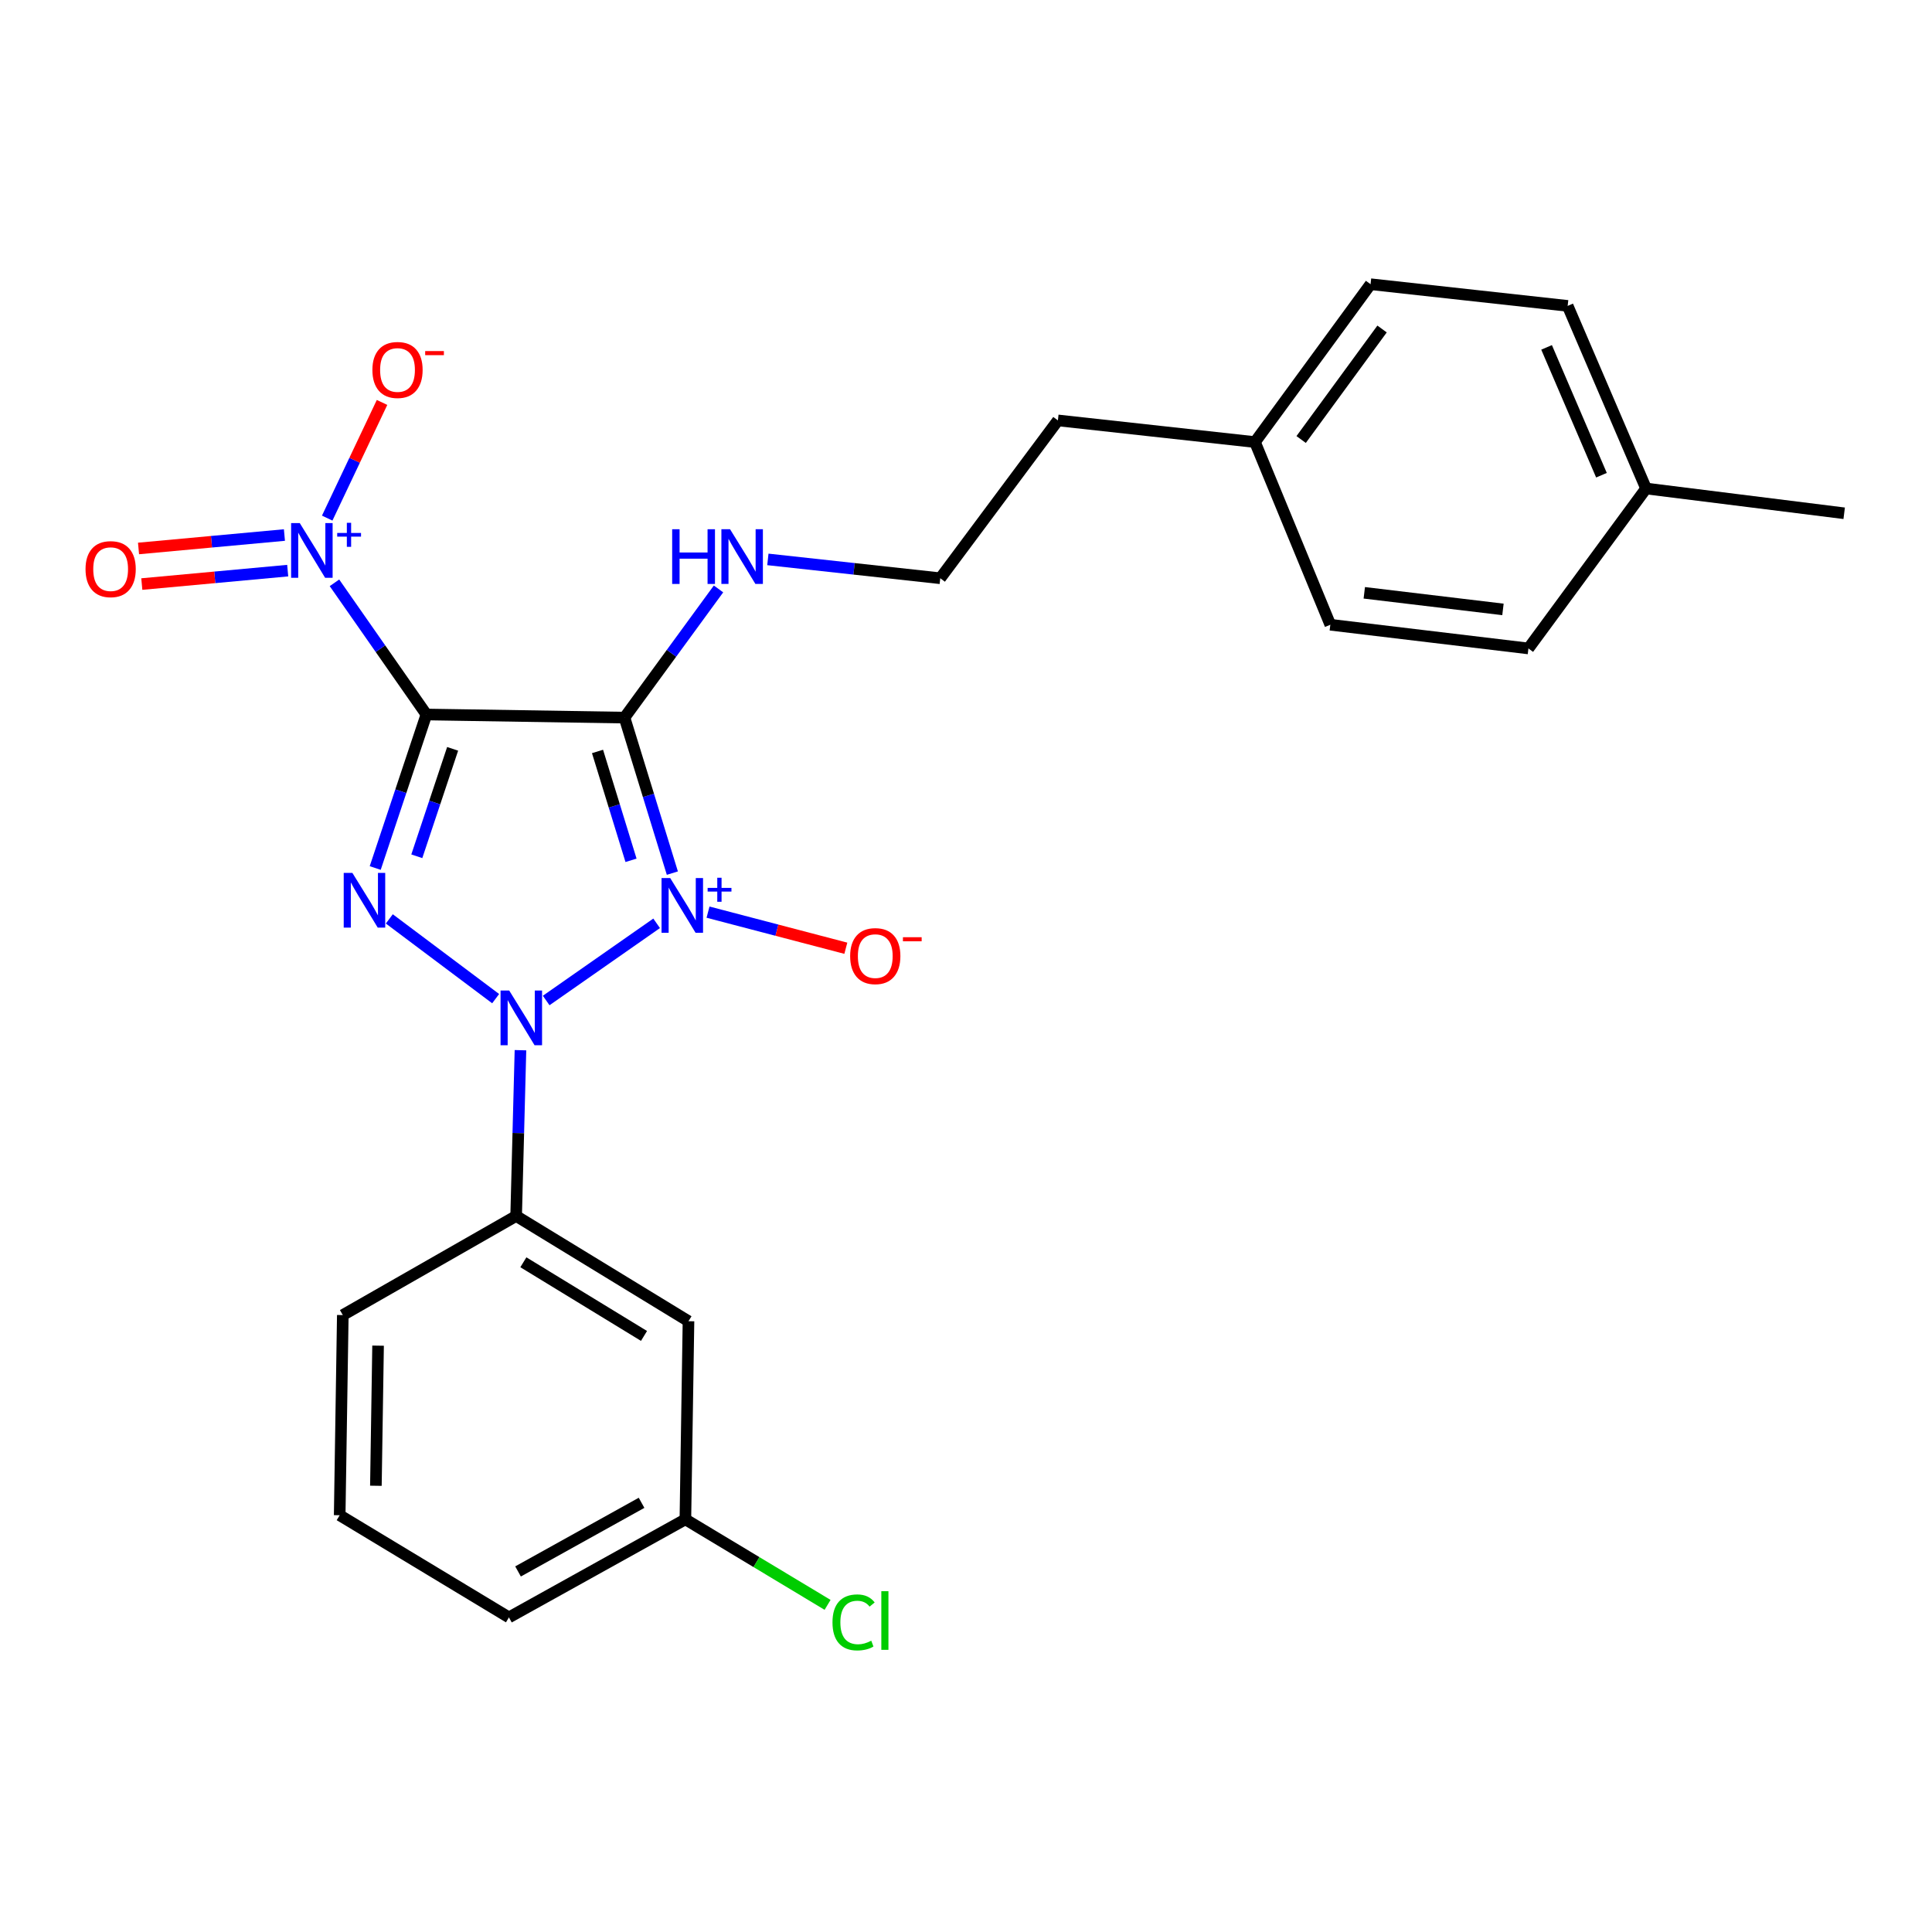 <?xml version='1.0' encoding='iso-8859-1'?>
<svg version='1.1' baseProfile='full'
              xmlns='http://www.w3.org/2000/svg'
                      xmlns:rdkit='http://www.rdkit.org/xml'
                      xmlns:xlink='http://www.w3.org/1999/xlink'
                  xml:space='preserve'
width='1000px' height='1000px' viewBox='0 0 1000 1000'>
<!-- END OF HEADER -->
<rect style='opacity:1.0;fill:#FFFFFF;stroke:none' width='1000' height='1000' x='0' y='0'> </rect>
<path class='bond-1' d='M 339.871,477.91 L 282.702,517.858' style='fill:none;fill-rule:evenodd;stroke:#0000FF;stroke-width:6px;stroke-linecap:butt;stroke-linejoin:miter;stroke-opacity:1' />
<path class='bond-2' d='M 348.012,451.927 L 335.627,411.682' style='fill:none;fill-rule:evenodd;stroke:#0000FF;stroke-width:6px;stroke-linecap:butt;stroke-linejoin:miter;stroke-opacity:1' />
<path class='bond-2' d='M 335.627,411.682 L 323.242,371.438' style='fill:none;fill-rule:evenodd;stroke:#000000;stroke-width:6px;stroke-linecap:butt;stroke-linejoin:miter;stroke-opacity:1' />
<path class='bond-2' d='M 326.614,445.295 L 317.945,417.124' style='fill:none;fill-rule:evenodd;stroke:#0000FF;stroke-width:6px;stroke-linecap:butt;stroke-linejoin:miter;stroke-opacity:1' />
<path class='bond-2' d='M 317.945,417.124 L 309.275,388.953' style='fill:none;fill-rule:evenodd;stroke:#000000;stroke-width:6px;stroke-linecap:butt;stroke-linejoin:miter;stroke-opacity:1' />
<path class='bond-6' d='M 366.473,472.119 L 402.136,481.463' style='fill:none;fill-rule:evenodd;stroke:#0000FF;stroke-width:6px;stroke-linecap:butt;stroke-linejoin:miter;stroke-opacity:1' />
<path class='bond-6' d='M 402.136,481.463 L 437.799,490.806' style='fill:none;fill-rule:evenodd;stroke:#FF0000;stroke-width:6px;stroke-linecap:butt;stroke-linejoin:miter;stroke-opacity:1' />
<path class='bond-0' d='M 220.706,369.824 L 323.242,371.438' style='fill:none;fill-rule:evenodd;stroke:#000000;stroke-width:6px;stroke-linecap:butt;stroke-linejoin:miter;stroke-opacity:1' />
<path class='bond-4' d='M 220.706,369.824 L 196.911,335.744' style='fill:none;fill-rule:evenodd;stroke:#000000;stroke-width:6px;stroke-linecap:butt;stroke-linejoin:miter;stroke-opacity:1' />
<path class='bond-4' d='M 196.911,335.744 L 173.115,301.664' style='fill:none;fill-rule:evenodd;stroke:#0000FF;stroke-width:6px;stroke-linecap:butt;stroke-linejoin:miter;stroke-opacity:1' />
<path class='bond-25' d='M 220.706,369.824 L 207.46,409.549' style='fill:none;fill-rule:evenodd;stroke:#000000;stroke-width:6px;stroke-linecap:butt;stroke-linejoin:miter;stroke-opacity:1' />
<path class='bond-25' d='M 207.46,409.549 L 194.214,449.274' style='fill:none;fill-rule:evenodd;stroke:#0000FF;stroke-width:6px;stroke-linecap:butt;stroke-linejoin:miter;stroke-opacity:1' />
<path class='bond-25' d='M 234.283,387.594 L 225.011,415.401' style='fill:none;fill-rule:evenodd;stroke:#000000;stroke-width:6px;stroke-linecap:butt;stroke-linejoin:miter;stroke-opacity:1' />
<path class='bond-25' d='M 225.011,415.401 L 215.739,443.208' style='fill:none;fill-rule:evenodd;stroke:#0000FF;stroke-width:6px;stroke-linecap:butt;stroke-linejoin:miter;stroke-opacity:1' />
<path class='bond-3' d='M 256.549,516.897 L 201.51,475.615' style='fill:none;fill-rule:evenodd;stroke:#0000FF;stroke-width:6px;stroke-linecap:butt;stroke-linejoin:miter;stroke-opacity:1' />
<path class='bond-5' d='M 269.39,543.58 L 268.272,586.486' style='fill:none;fill-rule:evenodd;stroke:#0000FF;stroke-width:6px;stroke-linecap:butt;stroke-linejoin:miter;stroke-opacity:1' />
<path class='bond-5' d='M 268.272,586.486 L 267.154,629.392' style='fill:none;fill-rule:evenodd;stroke:#000000;stroke-width:6px;stroke-linecap:butt;stroke-linejoin:miter;stroke-opacity:1' />
<path class='bond-8' d='M 323.242,371.438 L 347.572,338.135' style='fill:none;fill-rule:evenodd;stroke:#000000;stroke-width:6px;stroke-linecap:butt;stroke-linejoin:miter;stroke-opacity:1' />
<path class='bond-8' d='M 347.572,338.135 L 371.901,304.832' style='fill:none;fill-rule:evenodd;stroke:#0000FF;stroke-width:6px;stroke-linecap:butt;stroke-linejoin:miter;stroke-opacity:1' />
<path class='bond-9' d='M 169.361,268.168 L 183.553,238.233' style='fill:none;fill-rule:evenodd;stroke:#0000FF;stroke-width:6px;stroke-linecap:butt;stroke-linejoin:miter;stroke-opacity:1' />
<path class='bond-9' d='M 183.553,238.233 L 197.746,208.297' style='fill:none;fill-rule:evenodd;stroke:#FF0000;stroke-width:6px;stroke-linecap:butt;stroke-linejoin:miter;stroke-opacity:1' />
<path class='bond-10' d='M 147.218,276.933 L 109.46,280.41' style='fill:none;fill-rule:evenodd;stroke:#0000FF;stroke-width:6px;stroke-linecap:butt;stroke-linejoin:miter;stroke-opacity:1' />
<path class='bond-10' d='M 109.46,280.41 L 71.702,283.886' style='fill:none;fill-rule:evenodd;stroke:#FF0000;stroke-width:6px;stroke-linecap:butt;stroke-linejoin:miter;stroke-opacity:1' />
<path class='bond-10' d='M 148.914,295.356 L 111.156,298.833' style='fill:none;fill-rule:evenodd;stroke:#0000FF;stroke-width:6px;stroke-linecap:butt;stroke-linejoin:miter;stroke-opacity:1' />
<path class='bond-10' d='M 111.156,298.833 L 73.398,302.309' style='fill:none;fill-rule:evenodd;stroke:#FF0000;stroke-width:6px;stroke-linecap:butt;stroke-linejoin:miter;stroke-opacity:1' />
<path class='bond-7' d='M 267.154,629.392 L 356.359,683.857' style='fill:none;fill-rule:evenodd;stroke:#000000;stroke-width:6px;stroke-linecap:butt;stroke-linejoin:miter;stroke-opacity:1' />
<path class='bond-7' d='M 270.893,653.352 L 333.337,691.478' style='fill:none;fill-rule:evenodd;stroke:#000000;stroke-width:6px;stroke-linecap:butt;stroke-linejoin:miter;stroke-opacity:1' />
<path class='bond-20' d='M 267.154,629.392 L 177.434,680.681' style='fill:none;fill-rule:evenodd;stroke:#000000;stroke-width:6px;stroke-linecap:butt;stroke-linejoin:miter;stroke-opacity:1' />
<path class='bond-11' d='M 356.359,683.857 L 354.755,786.414' style='fill:none;fill-rule:evenodd;stroke:#000000;stroke-width:6px;stroke-linecap:butt;stroke-linejoin:miter;stroke-opacity:1' />
<path class='bond-15' d='M 397.45,289.548 L 442.064,294.426' style='fill:none;fill-rule:evenodd;stroke:#0000FF;stroke-width:6px;stroke-linecap:butt;stroke-linejoin:miter;stroke-opacity:1' />
<path class='bond-15' d='M 442.064,294.426 L 486.677,299.305' style='fill:none;fill-rule:evenodd;stroke:#000000;stroke-width:6px;stroke-linecap:butt;stroke-linejoin:miter;stroke-opacity:1' />
<path class='bond-12' d='M 354.755,786.414 L 391.554,808.545' style='fill:none;fill-rule:evenodd;stroke:#000000;stroke-width:6px;stroke-linecap:butt;stroke-linejoin:miter;stroke-opacity:1' />
<path class='bond-12' d='M 391.554,808.545 L 428.353,830.676' style='fill:none;fill-rule:evenodd;stroke:#00CC00;stroke-width:6px;stroke-linecap:butt;stroke-linejoin:miter;stroke-opacity:1' />
<path class='bond-26' d='M 354.755,786.414 L 263.423,837.158' style='fill:none;fill-rule:evenodd;stroke:#000000;stroke-width:6px;stroke-linecap:butt;stroke-linejoin:miter;stroke-opacity:1' />
<path class='bond-26' d='M 332.07,777.853 L 268.137,813.374' style='fill:none;fill-rule:evenodd;stroke:#000000;stroke-width:6px;stroke-linecap:butt;stroke-linejoin:miter;stroke-opacity:1' />
<path class='bond-13' d='M 649.568,228.816 L 547.566,217.603' style='fill:none;fill-rule:evenodd;stroke:#000000;stroke-width:6px;stroke-linecap:butt;stroke-linejoin:miter;stroke-opacity:1' />
<path class='bond-18' d='M 649.568,228.816 L 688.574,323.366' style='fill:none;fill-rule:evenodd;stroke:#000000;stroke-width:6px;stroke-linecap:butt;stroke-linejoin:miter;stroke-opacity:1' />
<path class='bond-19' d='M 649.568,228.816 L 709.398,147.104' style='fill:none;fill-rule:evenodd;stroke:#000000;stroke-width:6px;stroke-linecap:butt;stroke-linejoin:miter;stroke-opacity:1' />
<path class='bond-19' d='M 673.47,227.489 L 715.351,170.29' style='fill:none;fill-rule:evenodd;stroke:#000000;stroke-width:6px;stroke-linecap:butt;stroke-linejoin:miter;stroke-opacity:1' />
<path class='bond-14' d='M 851.999,252.847 L 811.42,158.328' style='fill:none;fill-rule:evenodd;stroke:#000000;stroke-width:6px;stroke-linecap:butt;stroke-linejoin:miter;stroke-opacity:1' />
<path class='bond-14' d='M 828.912,245.968 L 800.507,179.804' style='fill:none;fill-rule:evenodd;stroke:#000000;stroke-width:6px;stroke-linecap:butt;stroke-linejoin:miter;stroke-opacity:1' />
<path class='bond-24' d='M 851.999,252.847 L 954.545,265.674' style='fill:none;fill-rule:evenodd;stroke:#000000;stroke-width:6px;stroke-linecap:butt;stroke-linejoin:miter;stroke-opacity:1' />
<path class='bond-27' d='M 851.999,252.847 L 791.11,335.638' style='fill:none;fill-rule:evenodd;stroke:#000000;stroke-width:6px;stroke-linecap:butt;stroke-linejoin:miter;stroke-opacity:1' />
<path class='bond-22' d='M 486.677,299.305 L 547.566,217.603' style='fill:none;fill-rule:evenodd;stroke:#000000;stroke-width:6px;stroke-linecap:butt;stroke-linejoin:miter;stroke-opacity:1' />
<path class='bond-16' d='M 791.11,335.638 L 688.574,323.366' style='fill:none;fill-rule:evenodd;stroke:#000000;stroke-width:6px;stroke-linecap:butt;stroke-linejoin:miter;stroke-opacity:1' />
<path class='bond-16' d='M 777.928,315.428 L 706.153,306.837' style='fill:none;fill-rule:evenodd;stroke:#000000;stroke-width:6px;stroke-linecap:butt;stroke-linejoin:miter;stroke-opacity:1' />
<path class='bond-17' d='M 811.42,158.328 L 709.398,147.104' style='fill:none;fill-rule:evenodd;stroke:#000000;stroke-width:6px;stroke-linecap:butt;stroke-linejoin:miter;stroke-opacity:1' />
<path class='bond-21' d='M 177.434,680.681 L 175.821,784.286' style='fill:none;fill-rule:evenodd;stroke:#000000;stroke-width:6px;stroke-linecap:butt;stroke-linejoin:miter;stroke-opacity:1' />
<path class='bond-21' d='M 195.691,696.51 L 194.561,769.033' style='fill:none;fill-rule:evenodd;stroke:#000000;stroke-width:6px;stroke-linecap:butt;stroke-linejoin:miter;stroke-opacity:1' />
<path class='bond-23' d='M 175.821,784.286 L 263.423,837.158' style='fill:none;fill-rule:evenodd;stroke:#000000;stroke-width:6px;stroke-linecap:butt;stroke-linejoin:miter;stroke-opacity:1' />
<path  class='atom-0' d='M 346.892 454.469
L 356.172 469.469
Q 357.092 470.949, 358.572 473.629
Q 360.052 476.309, 360.132 476.469
L 360.132 454.469
L 363.892 454.469
L 363.892 482.789
L 360.012 482.789
L 350.052 466.389
Q 348.892 464.469, 347.652 462.269
Q 346.452 460.069, 346.092 459.389
L 346.092 482.789
L 342.412 482.789
L 342.412 454.469
L 346.892 454.469
' fill='#0000FF'/>
<path  class='atom-0' d='M 366.268 459.574
L 371.258 459.574
L 371.258 454.321
L 373.475 454.321
L 373.475 459.574
L 378.597 459.574
L 378.597 461.475
L 373.475 461.475
L 373.475 466.755
L 371.258 466.755
L 371.258 461.475
L 366.268 461.475
L 366.268 459.574
' fill='#0000FF'/>
<path  class='atom-2' d='M 263.566 512.696
L 272.846 527.696
Q 273.766 529.176, 275.246 531.856
Q 276.726 534.536, 276.806 534.696
L 276.806 512.696
L 280.566 512.696
L 280.566 541.016
L 276.686 541.016
L 266.726 524.616
Q 265.566 522.696, 264.326 520.496
Q 263.126 518.296, 262.766 517.616
L 262.766 541.016
L 259.086 541.016
L 259.086 512.696
L 263.566 512.696
' fill='#0000FF'/>
<path  class='atom-4' d='M 182.388 451.807
L 191.668 466.807
Q 192.588 468.287, 194.068 470.967
Q 195.548 473.647, 195.628 473.807
L 195.628 451.807
L 199.388 451.807
L 199.388 480.127
L 195.508 480.127
L 185.548 463.727
Q 184.388 461.807, 183.148 459.607
Q 181.948 457.407, 181.588 456.727
L 181.588 480.127
L 177.908 480.127
L 177.908 451.807
L 182.388 451.807
' fill='#0000FF'/>
<path  class='atom-5' d='M 155.161 270.755
L 164.441 285.755
Q 165.361 287.235, 166.841 289.915
Q 168.321 292.595, 168.401 292.755
L 168.401 270.755
L 172.161 270.755
L 172.161 299.075
L 168.281 299.075
L 158.321 282.675
Q 157.161 280.755, 155.921 278.555
Q 154.721 276.355, 154.361 275.675
L 154.361 299.075
L 150.681 299.075
L 150.681 270.755
L 155.161 270.755
' fill='#0000FF'/>
<path  class='atom-5' d='M 174.537 275.86
L 179.526 275.86
L 179.526 270.606
L 181.744 270.606
L 181.744 275.86
L 186.866 275.86
L 186.866 277.761
L 181.744 277.761
L 181.744 283.041
L 179.526 283.041
L 179.526 277.761
L 174.537 277.761
L 174.537 275.86
' fill='#0000FF'/>
<path  class='atom-7' d='M 440.037 494.878
Q 440.037 488.078, 443.397 484.278
Q 446.757 480.478, 453.037 480.478
Q 459.317 480.478, 462.677 484.278
Q 466.037 488.078, 466.037 494.878
Q 466.037 501.758, 462.637 505.678
Q 459.237 509.558, 453.037 509.558
Q 446.797 509.558, 443.397 505.678
Q 440.037 501.798, 440.037 494.878
M 453.037 506.358
Q 457.357 506.358, 459.677 503.478
Q 462.037 500.558, 462.037 494.878
Q 462.037 489.318, 459.677 486.518
Q 457.357 483.678, 453.037 483.678
Q 448.717 483.678, 446.357 486.478
Q 444.037 489.278, 444.037 494.878
Q 444.037 500.598, 446.357 503.478
Q 448.717 506.358, 453.037 506.358
' fill='#FF0000'/>
<path  class='atom-7' d='M 467.357 485.1
L 477.045 485.1
L 477.045 487.212
L 467.357 487.212
L 467.357 485.1
' fill='#FF0000'/>
<path  class='atom-9' d='M 347.911 273.931
L 351.751 273.931
L 351.751 285.971
L 366.231 285.971
L 366.231 273.931
L 370.071 273.931
L 370.071 302.251
L 366.231 302.251
L 366.231 289.171
L 351.751 289.171
L 351.751 302.251
L 347.911 302.251
L 347.911 273.931
' fill='#0000FF'/>
<path  class='atom-9' d='M 377.871 273.931
L 387.151 288.931
Q 388.071 290.411, 389.551 293.091
Q 391.031 295.771, 391.111 295.931
L 391.111 273.931
L 394.871 273.931
L 394.871 302.251
L 390.991 302.251
L 381.031 285.851
Q 379.871 283.931, 378.631 281.731
Q 377.431 279.531, 377.071 278.851
L 377.071 302.251
L 373.391 302.251
L 373.391 273.931
L 377.871 273.931
' fill='#0000FF'/>
<path  class='atom-10' d='M 192.751 191.493
Q 192.751 184.693, 196.111 180.893
Q 199.471 177.093, 205.751 177.093
Q 212.031 177.093, 215.391 180.893
Q 218.751 184.693, 218.751 191.493
Q 218.751 198.373, 215.351 202.293
Q 211.951 206.173, 205.751 206.173
Q 199.511 206.173, 196.111 202.293
Q 192.751 198.413, 192.751 191.493
M 205.751 202.973
Q 210.071 202.973, 212.391 200.093
Q 214.751 197.173, 214.751 191.493
Q 214.751 185.933, 212.391 183.133
Q 210.071 180.293, 205.751 180.293
Q 201.431 180.293, 199.071 183.093
Q 196.751 185.893, 196.751 191.493
Q 196.751 197.213, 199.071 200.093
Q 201.431 202.973, 205.751 202.973
' fill='#FF0000'/>
<path  class='atom-10' d='M 220.071 181.716
L 229.76 181.716
L 229.76 183.828
L 220.071 183.828
L 220.071 181.716
' fill='#FF0000'/>
<path  class='atom-11' d='M 44.271 294.585
Q 44.271 287.785, 47.631 283.985
Q 50.991 280.185, 57.271 280.185
Q 63.551 280.185, 66.911 283.985
Q 70.271 287.785, 70.271 294.585
Q 70.271 301.465, 66.871 305.385
Q 63.471 309.265, 57.271 309.265
Q 51.031 309.265, 47.631 305.385
Q 44.271 301.505, 44.271 294.585
M 57.271 306.065
Q 61.591 306.065, 63.911 303.185
Q 66.271 300.265, 66.271 294.585
Q 66.271 289.025, 63.911 286.225
Q 61.591 283.385, 57.271 283.385
Q 52.951 283.385, 50.591 286.185
Q 48.271 288.985, 48.271 294.585
Q 48.271 300.305, 50.591 303.185
Q 52.951 306.065, 57.271 306.065
' fill='#FF0000'/>
<path  class='atom-13' d='M 430.893 839.751
Q 430.893 832.711, 434.173 829.031
Q 437.493 825.311, 443.773 825.311
Q 449.613 825.311, 452.733 829.431
L 450.093 831.591
Q 447.813 828.591, 443.773 828.591
Q 439.493 828.591, 437.213 831.471
Q 434.973 834.311, 434.973 839.751
Q 434.973 845.351, 437.293 848.231
Q 439.653 851.111, 444.213 851.111
Q 447.333 851.111, 450.973 849.231
L 452.093 852.231
Q 450.613 853.191, 448.373 853.751
Q 446.133 854.311, 443.653 854.311
Q 437.493 854.311, 434.173 850.551
Q 430.893 846.791, 430.893 839.751
' fill='#00CC00'/>
<path  class='atom-13' d='M 456.173 823.591
L 459.853 823.591
L 459.853 853.951
L 456.173 853.951
L 456.173 823.591
' fill='#00CC00'/>
</svg>
